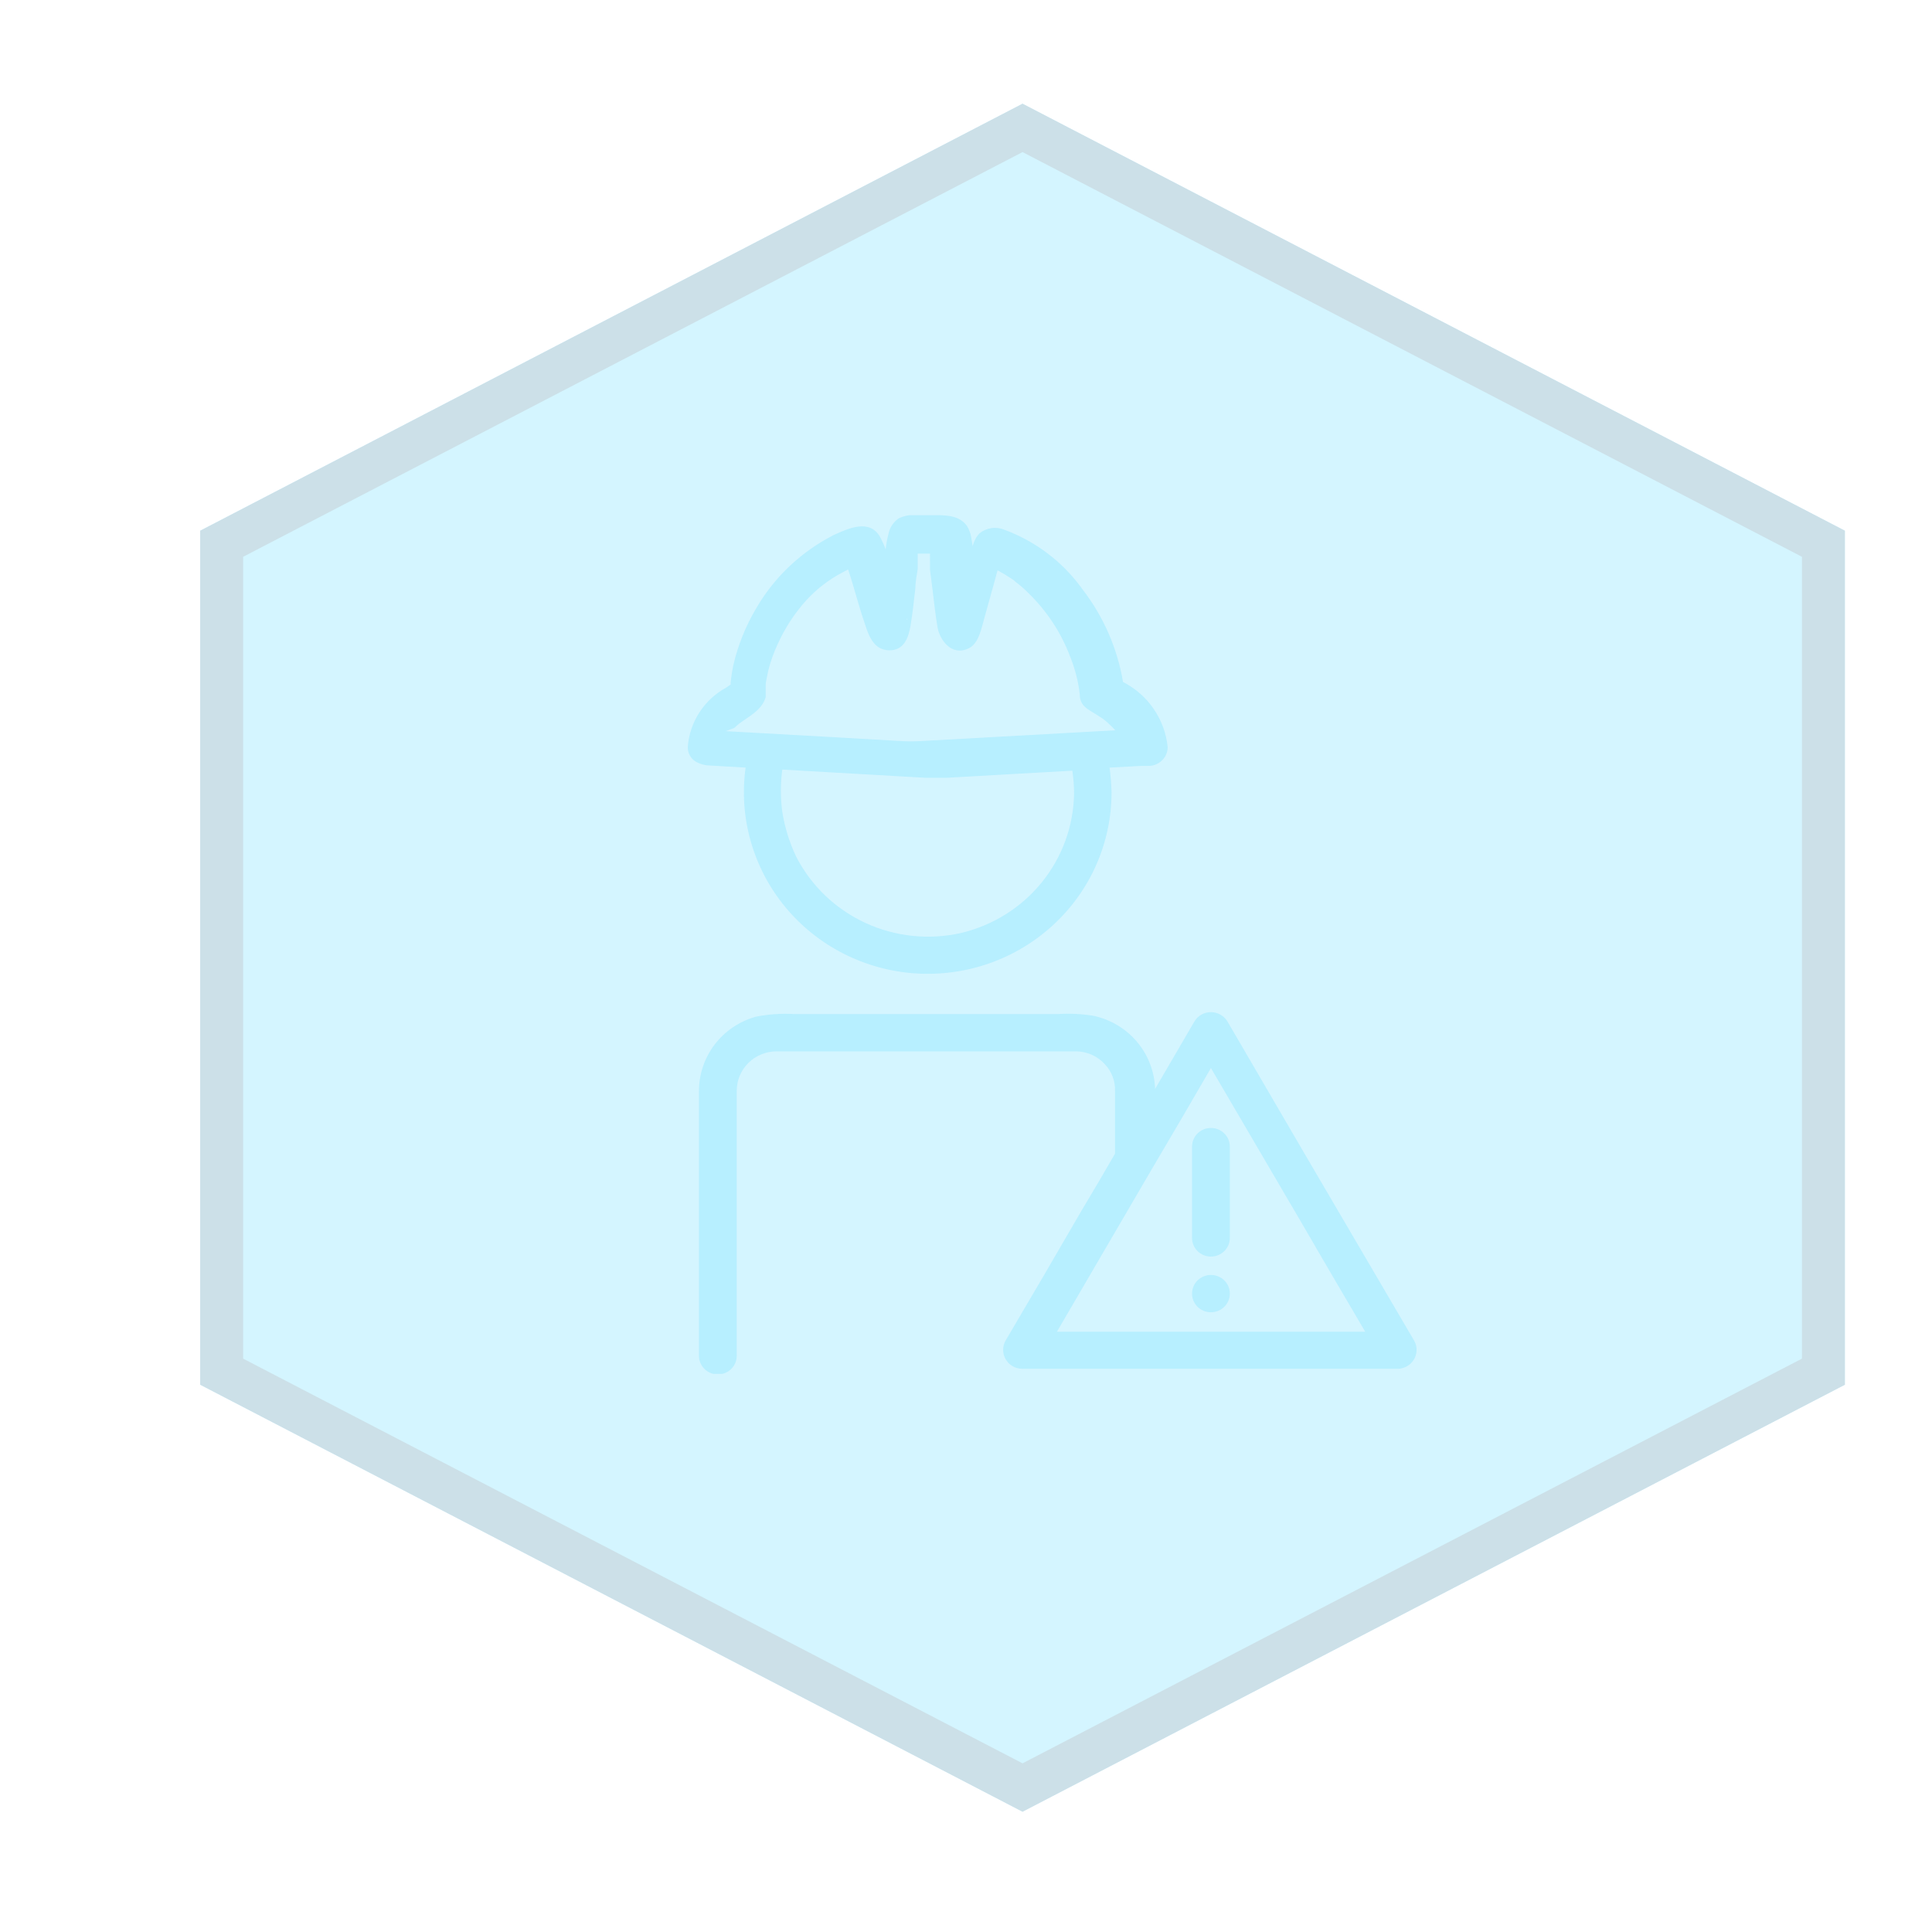 <?xml version="1.0" encoding="UTF-8"?> <svg xmlns="http://www.w3.org/2000/svg" width="45" height="45" viewBox="0 0 45 45" fill="none"> <g opacity="0.5" filter="url(#filter0_d)"> <path d="M22.817 1.416L41.971 11.361V31.253L22.817 41.198L3.663 31.253V11.361L22.817 1.416Z" fill="#A9EBFF"></path> <path d="M4.163 11.665L22.817 1.979L41.471 11.665V30.949L22.817 40.635L4.163 30.949V11.665Z" stroke="#99C1D2"></path> </g> <g opacity="0.67" clip-path="url(#clip0)"> <path d="M17.367 17.879C17.287 18.453 17.327 19.037 17.486 19.594C17.644 20.152 17.916 20.672 18.287 21.122C18.657 21.571 19.117 21.941 19.637 22.207C20.158 22.474 20.729 22.632 21.315 22.672C21.9 22.712 22.488 22.632 23.041 22.439C23.594 22.245 24.1 21.941 24.529 21.546C24.959 21.151 25.301 20.673 25.535 20.142C25.769 19.61 25.89 19.037 25.89 18.458C25.885 18.264 25.87 18.071 25.844 17.879L26.584 17.839H26.758C26.874 17.838 26.985 17.791 27.067 17.71C27.149 17.629 27.196 17.52 27.198 17.405C27.166 17.086 27.055 16.78 26.873 16.514C26.692 16.248 26.445 16.032 26.157 15.884C26.026 15.102 25.703 14.363 25.217 13.731C24.767 13.099 24.135 12.615 23.403 12.342C23.307 12.301 23.202 12.286 23.098 12.3C22.995 12.314 22.897 12.356 22.816 12.421C22.736 12.507 22.681 12.611 22.656 12.724L22.616 12.487C22.599 12.403 22.567 12.323 22.523 12.25C22.329 11.987 22.022 12.007 21.722 11.993C21.582 11.993 21.442 11.993 21.309 11.993C21.18 11.99 21.052 12.017 20.935 12.072C20.81 12.157 20.724 12.287 20.695 12.434C20.663 12.553 20.641 12.674 20.628 12.797C20.592 12.694 20.547 12.595 20.495 12.5C20.248 12.079 19.755 12.309 19.421 12.461C18.661 12.848 18.031 13.445 17.607 14.179C17.365 14.589 17.187 15.033 17.08 15.496C17.054 15.622 17.034 15.749 17.02 15.877C17.017 15.899 17.017 15.922 17.02 15.943L16.914 16.016C16.661 16.154 16.447 16.352 16.291 16.593C16.135 16.833 16.042 17.107 16.02 17.392C16.016 17.474 16.038 17.555 16.084 17.623C16.129 17.692 16.196 17.744 16.273 17.773C16.335 17.801 16.4 17.818 16.467 17.826L17.367 17.879ZM22.389 21.73C21.638 21.901 20.85 21.818 20.153 21.495C19.455 21.171 18.887 20.626 18.541 19.946C18.386 19.618 18.279 19.27 18.221 18.912C18.177 18.585 18.177 18.253 18.221 17.925L21.555 18.116C21.715 18.116 21.889 18.116 22.056 18.116L23.563 18.03L24.977 17.951C25.003 18.128 25.017 18.306 25.017 18.485C25.006 19.237 24.741 19.964 24.266 20.551C23.79 21.139 23.13 21.553 22.389 21.73ZM22.889 14.528C22.923 14.581 22.903 14.561 22.889 14.528V14.528ZM21.989 12.889C22.062 12.889 22.042 12.889 21.989 12.889V12.889ZM21.115 14.403C21.155 14.449 21.115 14.442 21.115 14.403V14.403ZM20.102 13.139C20.175 13.139 20.162 13.139 20.102 13.139V13.139ZM19.721 12.961C19.695 12.935 19.701 12.922 19.721 12.961V12.961ZM17.1 16.957L17.18 16.885L17.22 16.852C17.454 16.681 17.747 16.536 17.834 16.24C17.834 16.154 17.834 16.016 17.834 15.95C17.834 15.884 17.874 15.733 17.894 15.621C17.946 15.413 18.017 15.21 18.108 15.015C18.275 14.641 18.5 14.294 18.774 13.988C19.018 13.721 19.307 13.498 19.628 13.33L19.755 13.264C19.895 13.685 20.002 14.12 20.148 14.541C20.235 14.811 20.355 15.14 20.708 15.147C21.062 15.153 21.162 14.844 21.209 14.568C21.255 14.291 21.289 13.982 21.322 13.685C21.322 13.54 21.355 13.396 21.375 13.251V13.053C21.375 13.053 21.375 13.053 21.375 13.014C21.375 12.974 21.375 12.955 21.375 12.928C21.373 12.917 21.373 12.906 21.375 12.895H21.662C21.659 12.924 21.659 12.952 21.662 12.981C21.659 13.003 21.659 13.025 21.662 13.047C21.658 13.057 21.658 13.069 21.662 13.08V13.277L21.722 13.745C21.756 14.034 21.789 14.324 21.836 14.607C21.882 14.89 22.156 15.298 22.562 15.101C22.803 14.989 22.863 14.614 22.929 14.39L23.189 13.455C23.202 13.397 23.218 13.34 23.236 13.284L23.41 13.383L23.563 13.481C23.598 13.501 23.629 13.525 23.656 13.554C23.773 13.641 23.882 13.738 23.983 13.843C24.402 14.257 24.725 14.756 24.93 15.305C25.042 15.584 25.116 15.876 25.15 16.174C25.15 16.437 25.33 16.516 25.524 16.635L25.697 16.747L25.784 16.819L25.924 16.951L25.977 17.01L21.462 17.26C21.3 17.27 21.137 17.27 20.975 17.26L19.481 17.174L16.9 17.03L17.1 16.957ZM16.994 15.989C16.991 16.007 16.991 16.025 16.994 16.042C16.989 16.025 16.989 16.007 16.994 15.989ZM32.94 31.23L30.359 26.826L28.585 23.784C28.545 23.72 28.489 23.667 28.422 23.631C28.356 23.594 28.281 23.575 28.205 23.575C28.128 23.575 28.054 23.594 27.987 23.631C27.921 23.667 27.865 23.72 27.825 23.784L26.904 25.364C26.892 24.962 26.744 24.575 26.483 24.266C26.221 23.956 25.863 23.743 25.464 23.659C25.197 23.616 24.926 23.603 24.657 23.619H18.488C18.195 23.603 17.901 23.623 17.614 23.679C17.229 23.784 16.89 24.011 16.649 24.325C16.409 24.639 16.279 25.023 16.28 25.417V31.579C16.28 31.694 16.326 31.804 16.409 31.886C16.491 31.967 16.604 32.013 16.72 32.013C16.837 32.013 16.949 31.967 17.032 31.886C17.114 31.804 17.16 31.694 17.16 31.579V25.41C17.16 25.289 17.183 25.17 17.229 25.058C17.275 24.946 17.343 24.845 17.43 24.759C17.516 24.673 17.618 24.605 17.731 24.559C17.844 24.512 17.965 24.488 18.087 24.488H25.07C25.197 24.49 25.321 24.518 25.436 24.57C25.551 24.622 25.654 24.698 25.737 24.791C25.815 24.874 25.876 24.972 25.916 25.078C25.956 25.184 25.975 25.297 25.971 25.41V26.872C25.717 27.313 25.457 27.754 25.197 28.188C24.61 29.202 24.019 30.214 23.423 31.223C23.385 31.29 23.365 31.365 23.365 31.441C23.365 31.517 23.385 31.593 23.424 31.659C23.462 31.725 23.517 31.781 23.583 31.82C23.65 31.859 23.726 31.88 23.803 31.881H32.513C32.593 31.888 32.674 31.872 32.746 31.837C32.818 31.802 32.88 31.748 32.923 31.681C32.967 31.614 32.992 31.537 32.995 31.458C32.998 31.378 32.979 31.299 32.94 31.23ZM24.617 31.019L26.811 27.26C27.278 26.47 27.744 25.674 28.205 24.877L30.406 28.636C30.866 29.433 31.333 30.223 31.799 31.019H24.617ZM27.765 26.707V28.833C27.765 28.949 27.811 29.059 27.893 29.141C27.976 29.222 28.088 29.268 28.205 29.268C28.322 29.268 28.433 29.222 28.516 29.141C28.599 29.059 28.645 28.949 28.645 28.833V26.707C28.645 26.592 28.599 26.481 28.516 26.4C28.433 26.318 28.322 26.273 28.205 26.273C28.088 26.273 27.976 26.318 27.893 26.4C27.811 26.481 27.765 26.592 27.765 26.707ZM28.205 29.696C28.088 29.696 27.976 29.742 27.893 29.823C27.811 29.905 27.765 30.015 27.765 30.13C27.765 30.246 27.811 30.356 27.893 30.438C27.976 30.519 28.088 30.565 28.205 30.565C28.322 30.565 28.433 30.519 28.516 30.438C28.599 30.356 28.645 30.246 28.645 30.13C28.645 30.015 28.599 29.905 28.516 29.823C28.433 29.742 28.322 29.696 28.205 29.696Z" fill="#A9EBFF"></path> </g> <defs> <filter id="filter0_d" x="2.663" y="0.416" width="42.307" height="43.782" filterUnits="userSpaceOnUse" color-interpolation-filters="sRGB"> <feFlood flood-opacity="0" result="BackgroundImageFix"></feFlood> <feColorMatrix in="SourceAlpha" type="matrix" values="0 0 0 0 0 0 0 0 0 0 0 0 0 0 0 0 0 0 127 0" result="hardAlpha"></feColorMatrix> <feOffset dx="1" dy="1"></feOffset> <feGaussianBlur stdDeviation="1"></feGaussianBlur> <feComposite in2="hardAlpha" operator="out"></feComposite> <feColorMatrix type="matrix" values="0 0 0 0 0.663 0 0 0 0 0.922 0 0 0 0 1 0 0 0 0.5 0"></feColorMatrix> <feBlend mode="normal" in2="BackgroundImageFix" result="effect1_dropShadow"></feBlend> <feBlend mode="normal" in="SourceGraphic" in2="effect1_dropShadow" result="shape"></feBlend> </filter> <clipPath id="clip0"> <rect width="17" height="20" fill="white" transform="translate(16 12)"></rect> </clipPath> </defs> </svg> 